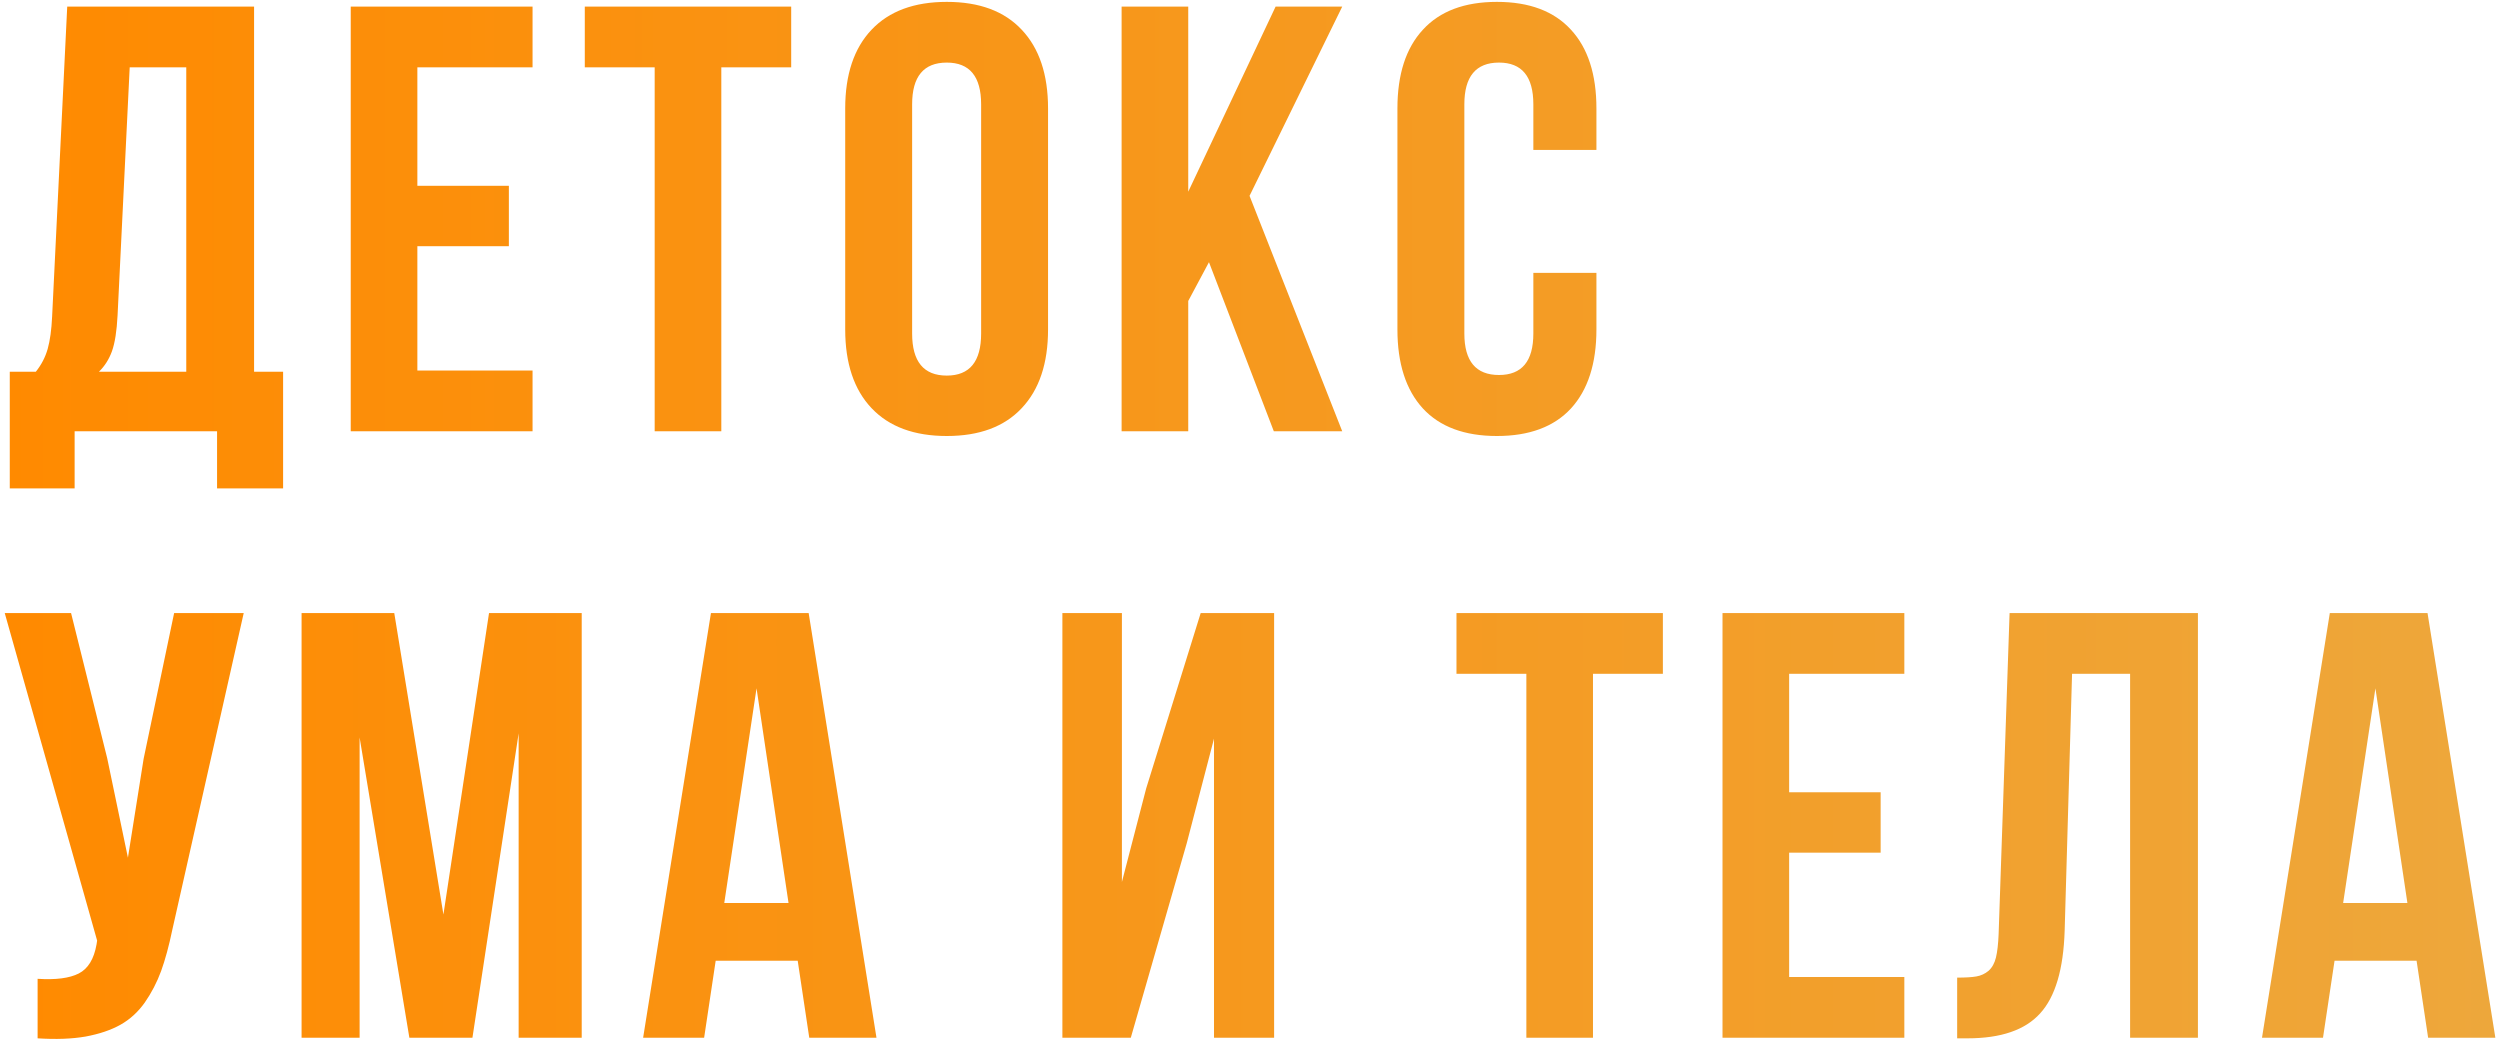 <?xml version="1.0" encoding="UTF-8"?> <svg xmlns="http://www.w3.org/2000/svg" width="371" height="155" viewBox="0 0 371 155" fill="none"><path d="M1.45 72.481V55.167H5.317C6.138 54.142 6.724 53.014 7.075 51.783C7.427 50.523 7.646 48.927 7.734 46.993L9.976 0.982H37.705V55.167H42.012V72.481H32.212V64H11.074V72.481H1.45ZM14.678 55.167H27.642V9.991H19.248L17.446 46.817C17.329 49.132 17.051 50.904 16.611 52.135C16.172 53.336 15.527 54.347 14.678 55.167ZM52.049 64V0.982H79.031V9.991H61.937V27.569H75.516V36.534H61.937V54.991H79.031V64H52.049ZM86.783 9.991V0.982H117.413V9.991H107.042V64H97.154V9.991H86.783ZM125.429 48.883V16.1C125.429 11.06 126.732 7.164 129.34 4.41C131.947 1.656 135.668 0.279 140.502 0.279C145.336 0.279 149.042 1.656 151.62 4.41C154.228 7.164 155.531 11.06 155.531 16.1V48.883C155.531 53.922 154.228 57.818 151.62 60.572C149.042 63.326 145.336 64.703 140.502 64.703C135.668 64.703 131.947 63.326 129.34 60.572C126.732 57.818 125.429 53.922 125.429 48.883ZM135.36 49.498C135.36 53.658 137.074 55.738 140.502 55.738C143.9 55.738 145.6 53.658 145.6 49.498V15.484C145.6 11.354 143.9 9.288 140.502 9.288C137.074 9.288 135.36 11.354 135.36 15.484V49.498ZM166.447 64V0.982H176.335V28.448L189.299 0.982H199.187L185.432 29.064L199.187 64H189.035L179.411 38.907L176.335 44.664V64H166.447ZM207.378 48.883V16.1C207.378 11.031 208.638 7.135 211.157 4.41C213.677 1.656 217.339 0.279 222.144 0.279C226.948 0.279 230.61 1.656 233.13 4.41C235.649 7.135 236.909 11.031 236.909 16.1V22.252H227.549V15.484C227.549 11.354 225.85 9.288 222.451 9.288C219.023 9.288 217.31 11.354 217.31 15.484V49.498C217.31 53.6 219.023 55.65 222.451 55.65C225.85 55.65 227.549 53.6 227.549 49.498V40.489H236.909V48.883C236.909 53.951 235.649 57.862 233.13 60.616C230.61 63.341 226.948 64.703 222.144 64.703C217.339 64.703 213.677 63.341 211.157 60.616C208.638 57.862 207.378 53.951 207.378 48.883ZM0.703 90.982H10.547L15.908 112.516L18.984 127.281L21.314 112.604L25.84 90.982H36.167L25.576 137.96C25.078 140.362 24.521 142.413 23.906 144.112C23.291 145.782 22.485 147.335 21.489 148.771C20.493 150.177 19.292 151.275 17.886 152.066C16.48 152.857 14.751 153.443 12.7 153.824C10.679 154.176 8.306 154.264 5.581 154.088V145.255C8.276 145.431 10.312 145.167 11.69 144.464C13.066 143.761 13.945 142.325 14.326 140.157L14.414 139.586L0.703 90.982ZM44.754 154V90.982H58.509L65.804 135.719L72.571 90.982H86.326V154H76.966V108.824L70.11 154H60.75L53.367 109.439V154H44.754ZM95.44 154L105.504 90.982H120.006L130.069 154H120.094L118.38 142.574H106.207L104.493 154H95.44ZM107.481 134.005H117.018L112.271 102.145L107.481 134.005ZM157.658 154V90.982H166.491V130.885L170.095 116.998L178.181 90.982H189.079V154H180.158V109.615L176.115 125.128L167.81 154H157.658ZM216.141 99.991V90.982H246.771V99.991H236.399V154H226.512V99.991H216.141ZM255.621 154V90.982H282.604V99.991H265.509V117.569H279.088V126.534H265.509V144.991H282.604V154H255.621ZM290.443 154.088V145.079C291.674 145.079 292.626 145.021 293.3 144.903C293.974 144.786 294.574 144.508 295.102 144.068C295.629 143.6 295.995 142.94 296.2 142.091C296.405 141.241 296.537 140.084 296.596 138.619L298.222 90.982H326.171V154H316.107V99.991H307.494L306.396 138.092C306.22 143.834 305.004 147.936 302.748 150.396C300.521 152.857 296.933 154.088 291.981 154.088H290.443ZM335.681 154L345.744 90.982H360.246L370.31 154H360.334L358.62 142.574H346.447L344.733 154H335.681ZM347.722 134.005H357.258L352.512 102.145L347.722 134.005Z" fill="url(#paint0_linear_2429_67)"></path><defs><linearGradient id="paint0_linear_2429_67" x1="0" y1="86" x2="419" y2="86" gradientUnits="userSpaceOnUse"><stop stop-color="#FF8A00"></stop><stop offset="1" stop-color="#EBAB43"></stop></linearGradient></defs></svg> 